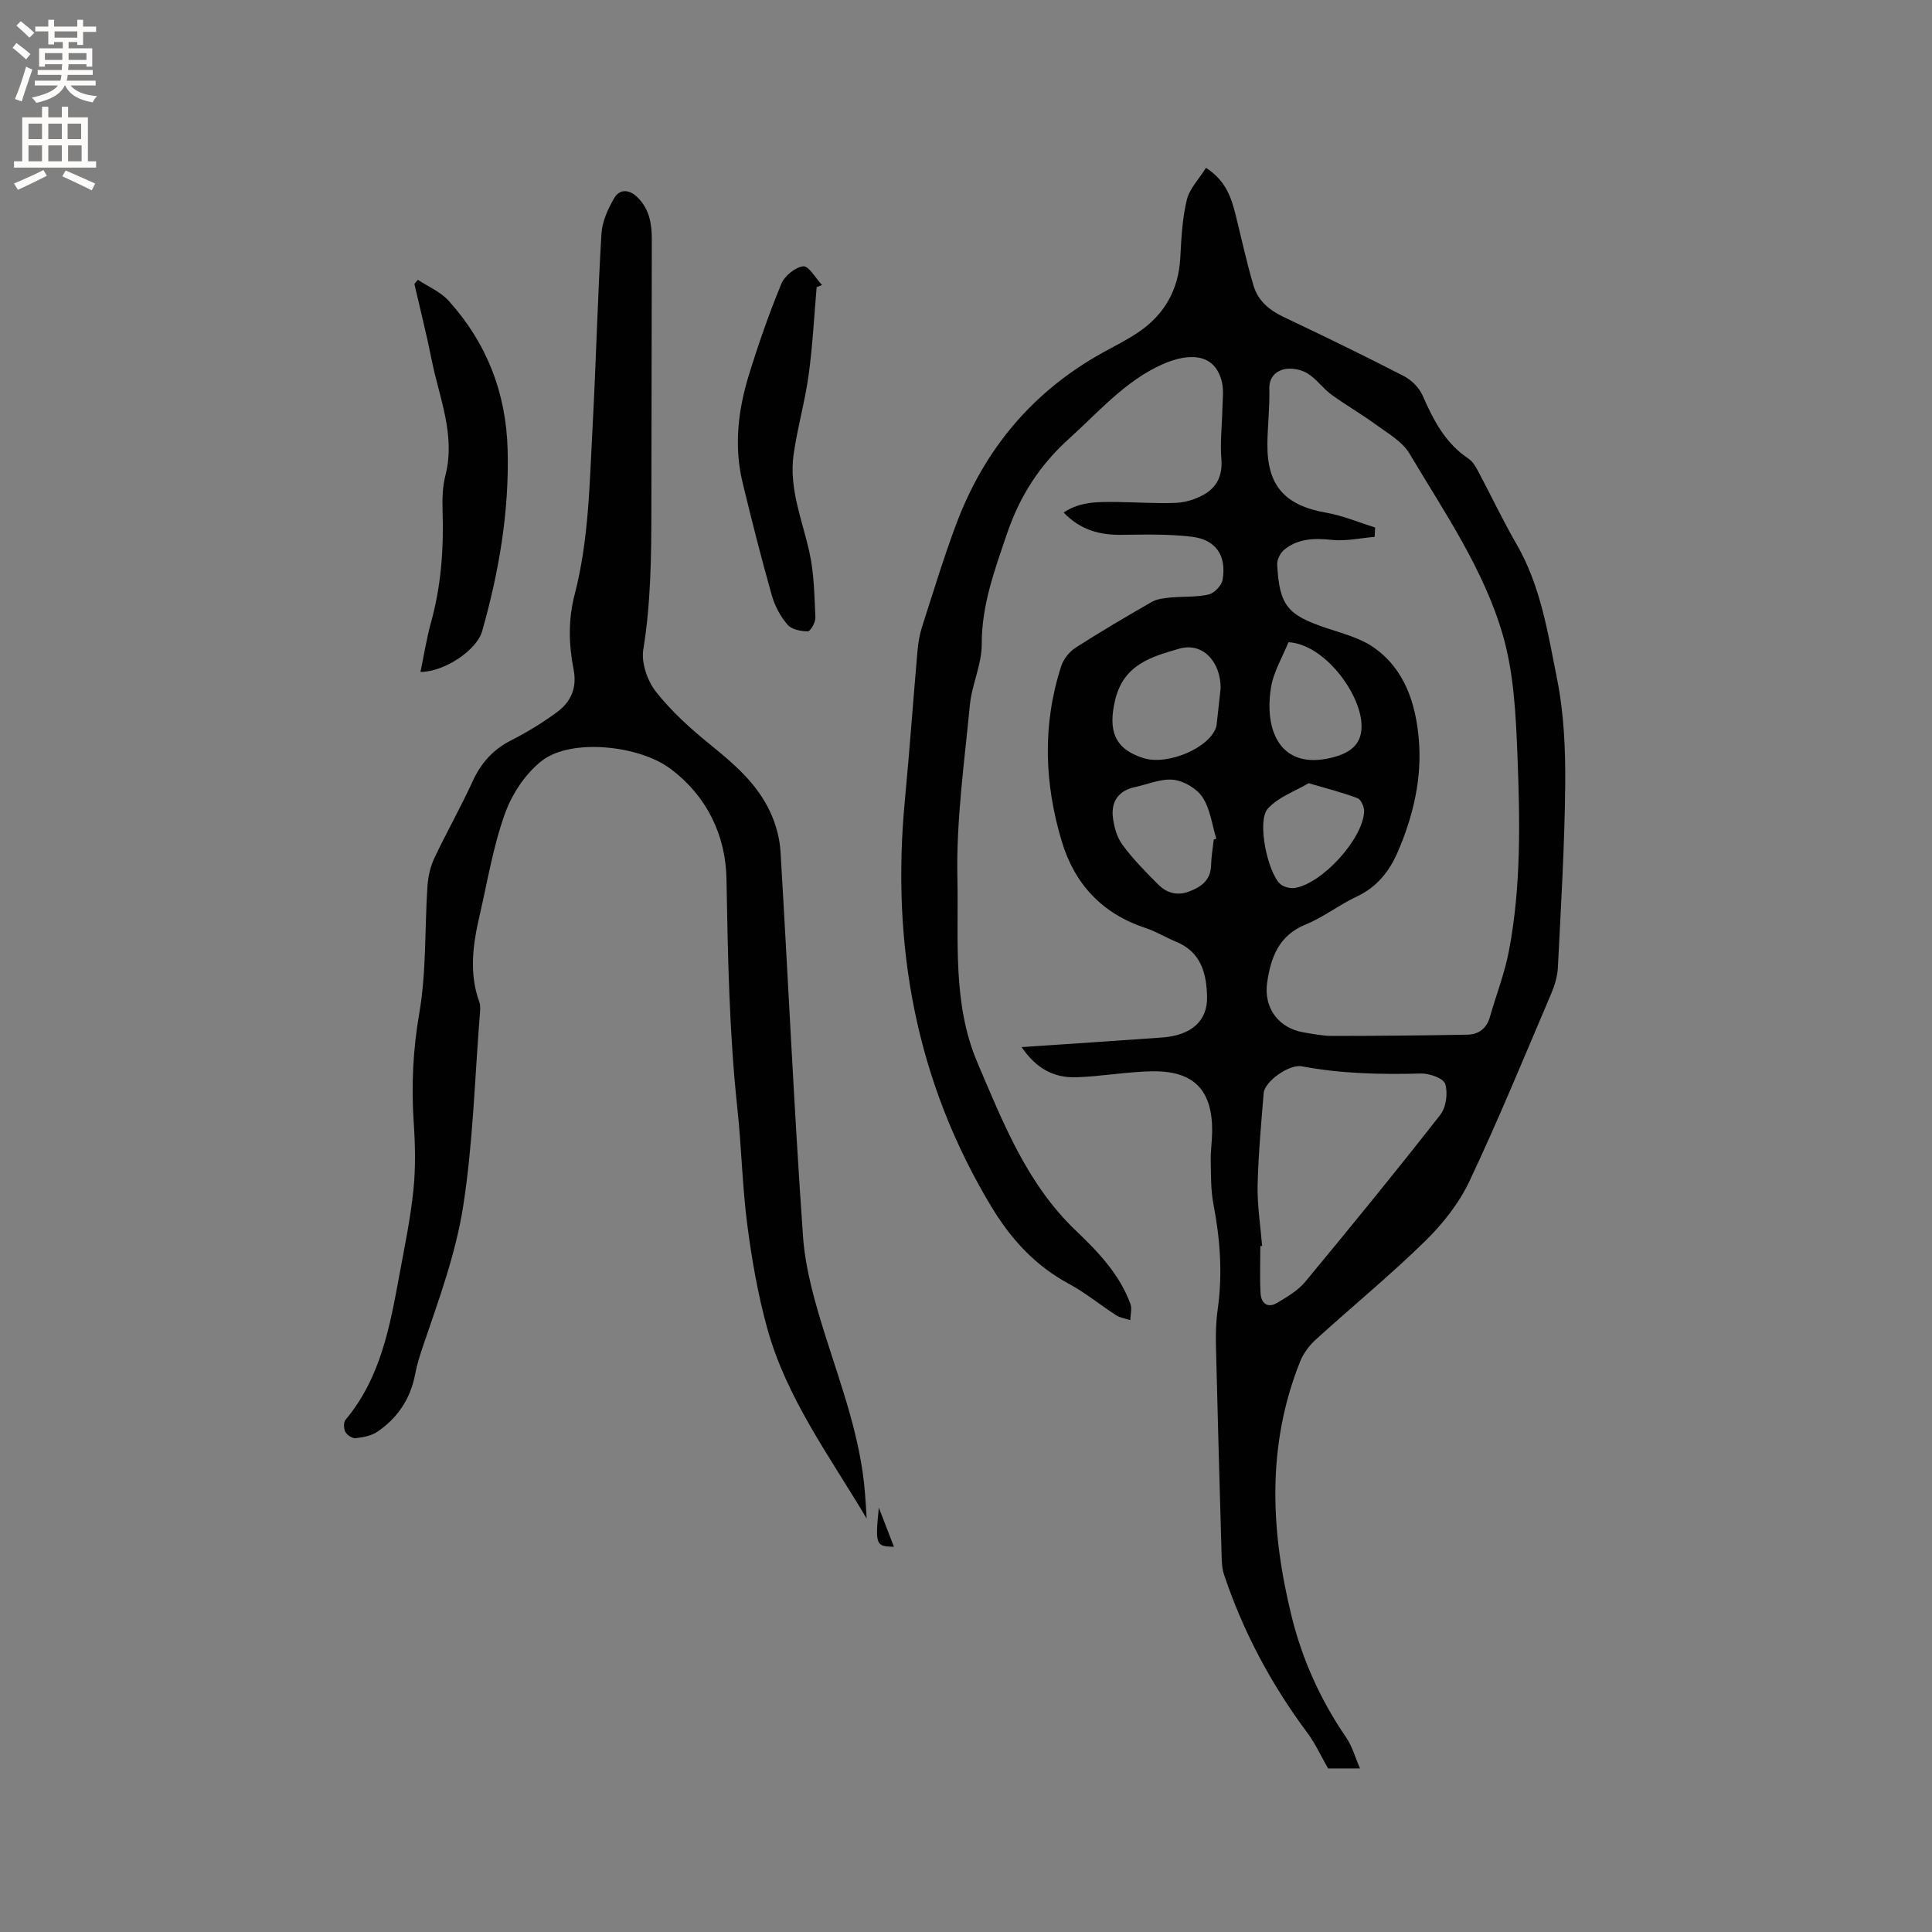 <svg enable-background="new 0 0 400 400" viewBox="0 0 400 400" xmlns="http://www.w3.org/2000/svg"><rect x="0" y="0" width="400" height="400" fill="#808080" stroke="none"/><g fill="#010102"><path d="m211.52 216.79c10.18-.69 19.66-1.3 29.14-1.99 5.96-.44 9.35-3.41 9.25-8.39-.1-4.83-1.21-9.27-6.36-11.41-2.15-.89-4.16-2.13-6.36-2.86-8.97-2.95-14.7-9.07-17.37-17.96-3.61-12.05-4.03-24.21-.1-36.28.47-1.45 1.68-2.97 2.97-3.8 5.17-3.32 10.47-6.44 15.8-9.49 1.11-.63 2.56-.77 3.88-.9 2.63-.25 5.34-.04 7.87-.63 1.17-.27 2.68-1.85 2.88-3.03.86-4.99-1.35-8.31-6.33-8.92-4.8-.58-9.7-.46-14.55-.4-4.56.06-8.57-1-12.03-4.62 3.54-2.37 7.41-2.2 11.23-2.17 4.02.03 8.05.35 12.05.17 1.94-.09 4.01-.73 5.71-1.68 2.78-1.55 3.95-4.03 3.67-7.43-.28-3.41.14-6.87.21-10.3.04-1.89.32-3.87-.11-5.66-1.45-5.96-6.8-6.07-12.35-3.59-7.66 3.42-13.13 9.82-19.27 15.36-6.17 5.56-10.27 11.99-12.92 19.85-2.52 7.44-5.2 14.64-5.17 22.71.01 4.19-2.05 8.36-2.46 12.6-1.14 11.91-2.84 23.88-2.58 35.79.28 12.79-1.09 25.98 4.15 38.25 5.31 12.44 10.24 25.11 20.38 34.78 4.6 4.39 9.04 9.02 11.29 15.17.36.99 0 2.24-.03 3.36-.99-.33-2.09-.47-2.94-1.02-3.29-2.12-6.34-4.65-9.77-6.5-6.94-3.75-11.93-9.16-16-15.89-15.73-26.06-20.8-54.29-17.95-84.28.98-10.32 1.71-20.67 2.62-31 .15-1.67.45-3.36.96-4.95 2.31-7.15 4.48-14.36 7.13-21.39 5.81-15.36 15.78-27.26 30.23-35.27 2.5-1.39 5.08-2.65 7.43-4.25 5.41-3.69 8.31-8.83 8.65-15.46.21-4 .41-8.08 1.35-11.94.58-2.35 2.56-4.36 3.97-6.62 4.1 2.65 5.24 6.14 6.14 9.77 1.22 4.91 2.28 9.87 3.73 14.71.92 3.06 3.27 5.01 6.22 6.41 8.32 3.94 16.61 7.97 24.8 12.18 1.62.83 3.24 2.43 3.96 4.07 2.23 5.12 4.71 9.9 9.55 13.11.9.6 1.51 1.75 2.04 2.75 2.64 4.95 5.03 10.04 7.84 14.89 5.01 8.64 6.49 18.36 8.39 27.85 1.44 7.19 1.77 14.71 1.7 22.07-.12 12.6-.89 25.19-1.52 37.78-.09 1.85-.68 3.76-1.42 5.48-5.52 12.95-10.87 25.99-16.88 38.72-2.16 4.58-5.53 8.85-9.17 12.41-7.27 7.11-15.16 13.58-22.69 20.43-1.35 1.23-2.55 2.86-3.22 4.55-6.93 17.36-6.11 35.03-1.73 52.77 2.23 9.03 6.03 17.37 11.3 25.06 1.22 1.77 1.8 3.98 2.84 6.38-2.73 0-4.97 0-6.6 0-1.52-2.64-2.67-5.21-4.32-7.41-7.46-10.02-13.28-20.89-17.23-32.74-.46-1.37-.47-2.91-.51-4.38-.41-14.3-.82-28.6-1.16-42.9-.06-2.54 0-5.11.36-7.61 1.04-7.33.51-14.55-.88-21.79-.57-2.97-.5-6.07-.56-9.12-.04-1.9.26-3.81.29-5.72.14-8.71-3.72-12.81-12.43-12.67-5.27.09-10.53 1.08-15.8 1.24-4.4.12-8.15-1.7-11.21-6.25zm73.18-107.58c-.03.65-.06 1.3-.09 1.94-2.95.25-5.94.93-8.83.63-3.64-.38-7.02-.33-9.91 2.05-.81.66-1.5 2.06-1.44 3.08.46 8.47 2.11 10.4 10.13 13.1 3.38 1.14 7.03 2.06 9.87 4.05 6.44 4.5 8.69 11.67 9.32 18.99.69 7.99-1.12 15.8-4.31 23.22-1.76 4.1-4.32 7.38-8.55 9.36-3.64 1.7-6.88 4.28-10.58 5.78-5.54 2.26-7.18 6.76-7.95 11.95-.79 5.29 2.33 9.52 7.56 10.39 1.98.33 3.99.73 5.99.73 9.3-.01 18.59-.09 27.89-.26 2.29-.04 3.97-1.25 4.65-3.62 1.31-4.57 3.06-9.04 3.95-13.69 2.56-13.41 2.3-27.03 1.77-40.57-.33-8.32-.73-16.9-3.01-24.81-3.95-13.67-12.13-25.5-19.36-37.65-1.47-2.47-4.42-4.13-6.86-5.92-3.03-2.22-6.32-4.09-9.35-6.31-1.78-1.31-3.11-3.3-4.98-4.4-1.36-.8-3.43-1.16-4.92-.76-1.57.42-2.96 1.68-2.89 4 .1 3.8-.36 7.62-.4 11.43-.08 8.66 3.65 12.74 12.18 14.23 3.44.6 6.75 2.01 10.12 3.06zm-23.39 148.76c-.12 0-.24 0-.37 0 0 3.26-.14 6.53.05 9.79.12 2.09 1.47 3.18 3.48 1.96 2.04-1.24 4.25-2.52 5.74-4.31 9.47-11.43 18.86-22.93 28-34.62 1.2-1.54 1.59-4.49 1.01-6.37-.36-1.17-3.29-2.21-5.03-2.16-8.28.23-16.5.04-24.68-1.49-2.62-.49-7.69 3.16-7.88 5.53-.52 6.44-1.12 12.88-1.26 19.33-.06 4.1.61 8.22.94 12.34zm-8.59-115.46c.02-5.55-3.75-9.61-8.6-8.2-5.63 1.63-11.45 3.23-13.22 10.53-1.54 6.38-.19 10.23 5.85 12.12 5.09 1.6 13.9-2.24 15.08-6.57.05-.2.07-.42.09-.63.27-2.42.54-4.84.8-7.25zm-1.43 31.31c.18-.06.36-.12.53-.18-.88-2.88-1.24-6.1-2.82-8.53-1.18-1.82-3.84-3.41-6.01-3.66-2.58-.3-5.34.94-8.02 1.51-3.35.71-4.92 2.95-4.57 6.17.22 2.01.85 4.23 2.02 5.81 2.18 2.96 4.8 5.61 7.41 8.22 1.74 1.74 3.93 2.36 6.41 1.4 2.52-.97 4.41-2.35 4.5-5.39.04-1.78.35-3.56.55-5.35zm15.47-40.86c-1.24 3.1-3.09 6.12-3.61 9.36-1.47 9.06 2.01 17.18 12.63 14.53 4.42-1.1 6.22-3.23 6.11-6.81-.21-6.55-7.73-16.67-15.13-17.08zm4.18 29.19c-2.77 1.66-6.32 2.87-8.48 5.31-2.25 2.55-.04 13.07 2.58 15.54.68.64 2.06.98 3.02.84 5.68-.89 14.07-10.09 14.37-15.79.05-.94-.63-2.51-1.36-2.79-3.14-1.19-6.42-2.01-10.13-3.11z"/><path d="m179.43 314.39c-7.67-12.9-16.62-24.96-20.6-39.44-1.92-6.97-3.18-14.18-4.11-21.36-1.04-7.97-1.19-16.05-2.05-24.05-1.7-15.82-1.98-31.68-2.26-47.57-.16-8.97-4-17.09-11.58-22.79-6.49-4.88-20.51-6.35-26.56-1.73-3.43 2.62-6.25 6.9-7.73 11.01-2.45 6.81-3.62 14.07-5.26 21.16-1.37 5.92-2.2 11.86-.05 17.81.27.76.19 1.68.12 2.52-1.06 13.31-1.41 26.73-3.47 39.88-1.55 9.84-5.08 19.41-8.31 28.9-.66 1.94-1.25 3.82-1.63 5.83-.95 5.01-3.61 9.03-7.82 11.87-1.24.84-2.94 1.16-4.47 1.33-.69.08-1.78-.63-2.14-1.28-.36-.66-.41-2 .02-2.52 7.29-8.69 9.2-19.36 11.16-30 1.08-5.83 2.29-11.66 2.9-17.55.48-4.6.38-9.31.07-13.94-.51-7.64-.17-15.08 1.15-22.71 1.49-8.61 1.11-17.53 1.69-26.31.13-1.94.59-3.99 1.41-5.74 2.52-5.36 5.47-10.53 7.93-15.92 1.75-3.83 4.25-6.62 8.02-8.53 3.29-1.67 6.47-3.62 9.45-5.81 2.9-2.13 4.2-5.03 3.44-8.89-1-5.1-1.13-10.25.21-15.41 2.99-11.47 3.1-23.28 3.74-35.02.71-13.23 1.03-26.48 1.82-39.7.15-2.55 1.35-5.23 2.69-7.48 1.14-1.9 3.13-1.74 4.81-.06 2.47 2.45 2.94 5.51 2.93 8.77-.04 18.65-.06 37.31-.09 55.96-.01 9.64-.11 19.24-1.67 28.84-.45 2.75.83 6.49 2.61 8.75 3.23 4.1 7.22 7.7 11.3 11 4.92 3.98 9.65 8.06 12.35 13.87 1.17 2.52 1.97 5.39 2.14 8.15 1.6 26.56 2.79 53.15 4.66 79.69.49 6.95 2.52 13.91 4.63 20.61 3.38 10.71 7.31 21.23 8.2 32.55.16 1.78.24 3.54.35 5.31z"/><path d="m87.05 139.12c.75-3.56 1.26-6.92 2.16-10.16 2.13-7.63 2.68-15.38 2.42-23.25-.08-2.41-.01-4.93.58-7.25 2.16-8.4-1.27-16.07-2.84-23.97-1.05-5.27-2.38-10.48-3.58-15.71.24-.28.48-.57.73-.85 2.14 1.42 4.69 2.48 6.36 4.33 7.87 8.73 11.91 19.02 12.22 30.86.34 12.85-1.8 25.3-5.28 37.57-1.13 3.96-7.88 8.44-12.77 8.43z"/><path d="m169.08 59.45c-.53 6.06-.83 12.15-1.66 18.17-.76 5.55-2.34 10.98-3.12 16.53-.98 7.03 1.81 13.53 3.29 20.23.96 4.36 1.02 8.93 1.23 13.43.05 1-1.01 2.89-1.56 2.9-1.44.01-3.38-.39-4.23-1.39-1.46-1.71-2.62-3.89-3.24-6.07-2.18-7.74-4.17-15.53-6.05-23.35-1.81-7.52-.93-15 1.31-22.27 1.96-6.37 4.17-12.68 6.7-18.83.68-1.66 2.89-3.49 4.55-3.66 1.16-.11 2.58 2.48 3.89 3.87-.37.15-.74.3-1.11.44z"/><path d="m181.95 312.14c1.04 2.69 2.07 5.37 3.13 8.11-3.77-.1-3.89-.37-3.13-8.11z"/></g><path d="m2.6 9.9.8-1c.9.7 1.9 1.4 2.9 2.3l-.9 1.1c-1.1-1-2-1.8-2.8-2.4zm.5 10.6c.9-2.1 1.6-4.3 2.3-6.7.4.2.8.4 1.3.6-.7 2.1-1.5 4.3-2.2 6.6zm.3-15.2.9-.9c1 .8 2 1.6 2.8 2.4l-1 1c-.9-.9-1.8-1.7-2.7-2.5zm12.6-1.2h1.2v1.4h2.7v1.1h-2.7v2.7h-1.2v-.6h-1.8v1.3h4.9v3.8h-1.2v-.5h-3.7c0 .4-.1.9-.1 1.2h5.1v1h-5.2c0 .5-.1.9-.2 1.2h6v1h-5.2c1.1 1.3 2.9 2 5.5 2.2-.4.4-.7.8-.9 1.3-2.9-.5-4.8-1.6-5.7-3.5h-.1c-.8 1.7-2.7 2.9-5.9 3.6-.2-.4-.6-.8-.9-1.1 2.8-.6 4.6-1.4 5.4-2.5h-4.8v-1h5.3c.1-.3.2-.7.2-1.2h-4.9v-1h5c0-.4 0-.8.1-1.2h-3.6v.5h-1.2v-3.8h4.9v-1.3h-1.8v.5h-1.2v-2.7h-2.7v-1h2.7v-1.4h1.2v1.4h4.8zm-6.7 8.3h3.6c0-.4 0-.9 0-1.4h-3.6zm1.9-4.6h4.8v-1.3h-4.7v1.3zm6.7 3.2h-3.7v1.4h3.7z" fill="#fcfbfa"/><path d="m8.7 22.1h1.3v2.2h2.8v-2.2h1.3v2.2h4.1v9.1h1.7v1.3h-17v-1.3h1.7v-9.1h4.1zm.3 13.1.7 1.2c-1.8.9-3.8 1.9-6 2.9-.2-.4-.5-.8-.8-1.3 2.3-1 4.4-1.9 6.1-2.8zm-3.1-6.4h2.8v-3.2h-2.8zm0 4.6h2.8v-3.3h-2.8zm4.1-4.6h2.8v-3.2h-2.8zm0 4.6h2.8v-3.3h-2.8zm3.6 1.9c2.1.9 4.1 1.8 6.1 2.7l-.7 1.4c-2.2-1.1-4.2-2-6.1-2.9zm3.2-9.7h-2.8v3.2h2.8zm-2.7 7.8h2.8v-3.3h-2.8z" fill="#fcfbfa"/></svg>